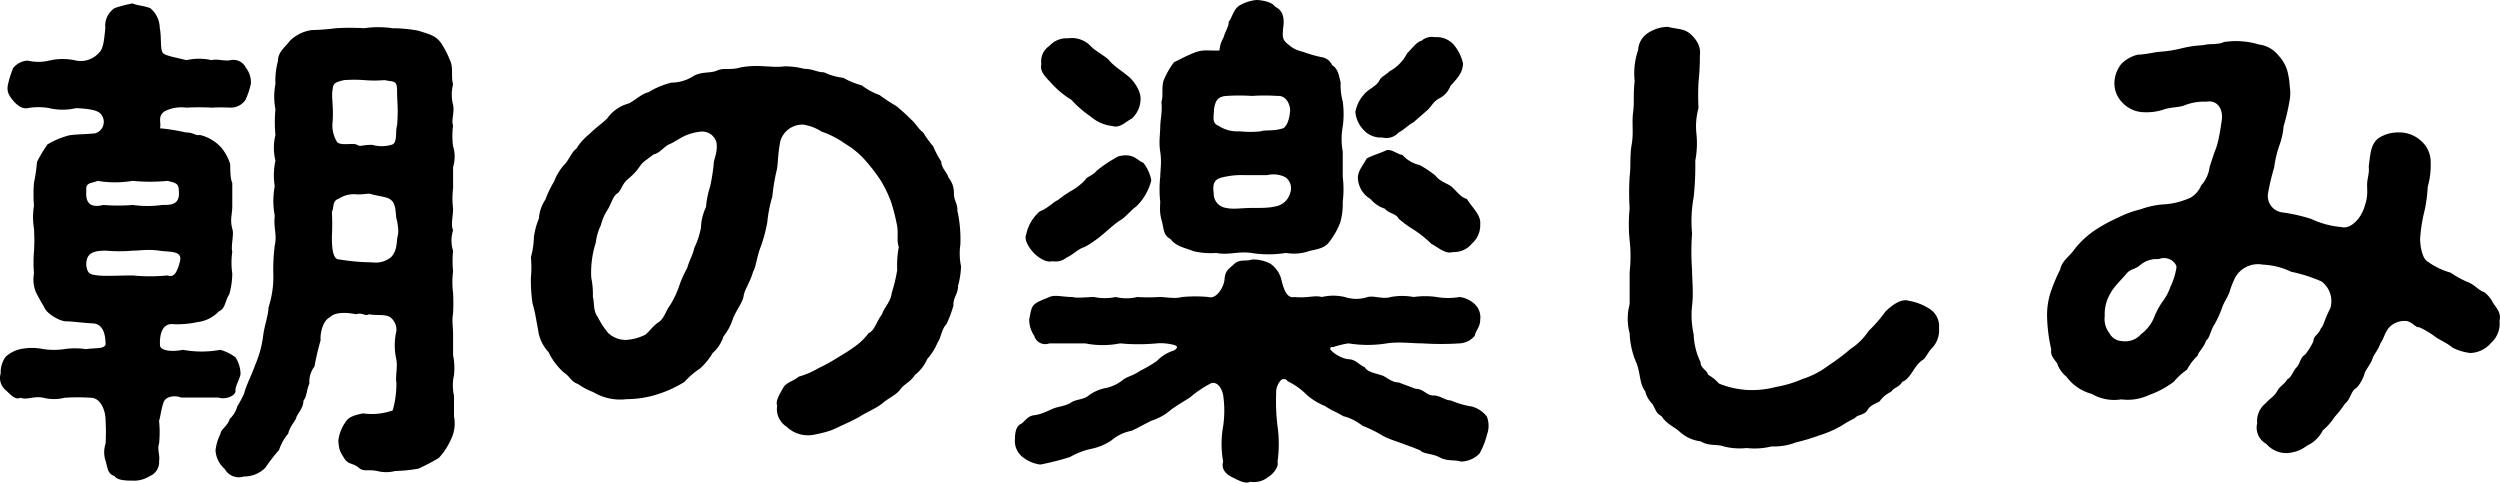 <svg xmlns="http://www.w3.org/2000/svg" viewBox="0 0 108.92 21.05"><g id="レイヤー_2" data-name="レイヤー 2"><g id="コンテンツ"><path d="M9.51,17.32c-.49,0-.93,0-1.63,0-.18-.09-.64-.09-.75.2s-.15.7-.2.81a4.87,4.87,0,0,1,0,1c-.09.22.05.53,0,.75a.65.65,0,0,1-.4.66,1.29,1.29,0,0,1-.77.2c-.19,0-.66,0-.77-.2-.3-.09-.3-.35-.39-.66a1.19,1.19,0,0,1,0-.75,8.4,8.4,0,0,0,0-1c0-.51-.25-1-.64-1a8.51,8.51,0,0,0-1.15,0,1.9,1.9,0,0,1-.92,0c-.42-.09-.7.11-1,0-.24.11-.42-.14-.64-.33s-.3-.47-.22-.73a1.15,1.15,0,0,1,.22-.73,1.42,1.42,0,0,1,.64-.33,2.45,2.45,0,0,1,1,0,3.15,3.15,0,0,0,.92,0,3.19,3.19,0,0,1,.93,0c.46-.06.79,0,.86-.2,0-.44-.11-.9-.55-.92S3.15,14,2.88,14s-.79-.31-.92-.55-.26-.44-.4-.73a1.48,1.48,0,0,1-.08-.81,5.9,5.9,0,0,1,0-.95,7.61,7.61,0,0,0,0-1,3.14,3.14,0,0,1,0-1,6.28,6.28,0,0,1,0-1,6.46,6.46,0,0,0,.13-.9,6,6,0,0,1,.46-.77A3.62,3.62,0,0,1,3,5.9c.24-.05.77-.05,1.14-.09A.52.52,0,0,0,4.42,5c-.11-.16-.35-.25-1.1-.29a2.55,2.55,0,0,1-1.18,0,2.66,2.66,0,0,0-.93,0C1,4.75.79,4.64.57,4.38S.29,3.94.35,3.67s.14-.5.22-.7a.87.87,0,0,1,.64-.33,2,2,0,0,0,.93,0,2.57,2.57,0,0,1,1.18,0,1.06,1.06,0,0,0,1-.35c.2-.18.22-.64.27-1.06A.92.92,0,0,1,5,.35a5.83,5.83,0,0,1,.77-.2c.22.09.44.09.77.2a1.14,1.14,0,0,1,.42.86c.09.44,0,1,.16,1.12s.66.2,1,.29a2.53,2.53,0,0,1,1.1,0c.24-.07.59.06.83,0a.6.6,0,0,1,.66.33,1,1,0,0,1,.22.7,3.2,3.2,0,0,1-.24.71.78.78,0,0,1-.64.33,8.21,8.21,0,0,0-.83,0,10,10,0,0,0-1.1,0,1.62,1.62,0,0,0-.93.15c-.35.22-.15.51-.22.75a8,8,0,0,1,1.12.18c.36,0,.4.15.62.11a1.83,1.83,0,0,1,.93.55,2.12,2.12,0,0,1,.39.72c0,.2,0,.64.09.82,0,.4,0,.61,0,1s-.11.57,0,1c.09.22-.07.74,0,1a3.36,3.36,0,0,0,0,.95,3.45,3.45,0,0,1-.13.9c-.2.31-.16.62-.46.75a1.51,1.51,0,0,1-.91.46,4.16,4.16,0,0,1-1.14.09c-.44,0-.53.51-.51.92,0,.22.46.31,1,.2a4.44,4.44,0,0,0,1.63,0,2,2,0,0,1,.66.33,1.37,1.37,0,0,1,.22.73c-.05.26-.24.53-.22.73S9.84,17.43,9.51,17.32Zm-5.75-9c-.06.75.44.68.75.61a7.81,7.81,0,0,0,1.28,0,4.49,4.49,0,0,0,1.27,0c.4,0,.8,0,.73-.64,0-.35-.24-.33-.48-.41a7.92,7.92,0,0,1-1.54,0,4.56,4.56,0,0,1-1.52,0C4,8,3.72,7.92,3.76,8.32ZM7.31,12c.26.11.41-.13.53-.61s-.42-.4-.91-.47-.81,0-1.14,0a6.53,6.53,0,0,1-1.17,0c-.53,0-.88.09-.86.64.05.4.2.4.51.44s1,0,1.5,0A7.91,7.91,0,0,0,7.31,12Zm12.47,4.34a2.06,2.06,0,0,0,0,.9c0,.31,0,.57,0,.9a1.57,1.57,0,0,1-.13,1,3,3,0,0,1-.53.81,7.94,7.94,0,0,1-.9.47,6.45,6.45,0,0,1-1,.1,1.57,1.57,0,0,1-.79,0c-.4-.08-.59.05-.81-.15s-.44-.11-.62-.4-.22-.33-.26-.75a1.69,1.69,0,0,1,.3-.81c.14-.24.36-.31.77-.4a2.72,2.72,0,0,0,1.3-.13,4.23,4.23,0,0,0,.16-1.21c-.05-.31.06-.64,0-1a2.79,2.79,0,0,1,0-1.25.68.68,0,0,0-.27-.6c-.24-.15-.66-.06-.92-.13-.18.11-.27-.09-.57,0-.44-.09-.93-.09-1.13.13-.35.16-.44.79-.41,1a11.79,11.79,0,0,0-.27,1.15,1.07,1.07,0,0,0-.22.74c-.15.36-.09.51-.26.75,0,.33-.27.57-.31.73s-.29.39-.35.7a2.11,2.11,0,0,0-.4.71,8.63,8.63,0,0,0-.61.79,1.3,1.3,0,0,1-.93.37.7.7,0,0,1-.83-.33,1.16,1.16,0,0,1-.4-.81,2.17,2.17,0,0,1,.22-.73c0-.17.31-.33.4-.64a1.19,1.19,0,0,0,.33-.55,4.37,4.37,0,0,0,.3-.57c.09-.35.33-.81.47-1.21a4.73,4.73,0,0,0,.35-1.25c.06-.51.22-.86.24-1.28A4.31,4.31,0,0,0,11.91,12a8.14,8.14,0,0,1,.06-1.3c.11-.48-.06-.77,0-1.3a3.49,3.49,0,0,1,0-1.29A3,3,0,0,1,12,7a2.36,2.36,0,0,1,0-1.12,6,6,0,0,1,0-1.12,2.91,2.91,0,0,1,0-1.1,3.28,3.28,0,0,1,.11-1c0-.38.26-.55.52-.88a1.68,1.68,0,0,1,.95-.47,10,10,0,0,0,1.06-.08,10.05,10.05,0,0,1,1.23,0,4.19,4.19,0,0,1,1.23,0,6.23,6.23,0,0,1,1.14.11c.44.15.75.19,1,.57a4.28,4.28,0,0,1,.41.83c.09.31,0,.64.09.93a1.8,1.8,0,0,0,0,.9c.07.37-.09.64,0,.9a3.37,3.37,0,0,0,0,.9,1.56,1.56,0,0,1,0,.91c0,.33,0,.53,0,.92a3.8,3.8,0,0,0,0,.9c0,.33-.11.69,0,.93a1.5,1.5,0,0,0,0,.9,4.5,4.5,0,0,0,0,.9,3.58,3.58,0,0,0,0,.93,8.83,8.83,0,0,1,0,.9c-.06.33,0,.53,0,.92s0,.64,0,.9A2.75,2.75,0,0,1,19.78,16.33ZM17.3,9.62c-.09-.2,0-.71-.27-.91-.11-.13-.59-.17-.81-.24s-.18,0-.66,0a1.2,1.2,0,0,0-.79.18c-.31.11-.2.33-.31.59a10,10,0,0,1,0,1.06c0,.31,0,1,.3,1a9.21,9.21,0,0,0,1.46.13,1.05,1.05,0,0,0,.81-.22c.29-.28.24-.7.29-.9S17.36,10,17.3,9.62ZM14.48,5.43a1.39,1.39,0,0,0,.22.78c.24.15.68,0,.86.1s.15,0,.66,0a1.49,1.49,0,0,0,.83,0c.29-.06.16-.59.25-.84.06-.74,0-1,0-1.49s-.11-.4-.55-.49a5.12,5.12,0,0,1-.88,0,6.41,6.41,0,0,0-.88,0c-.47.11-.47.16-.51.49S14.55,4.71,14.48,5.43Z"/><path d="M41.87,11.6a3.53,3.53,0,0,1-.13.85c0,.38-.22.51-.2.86a4.77,4.77,0,0,1-.31.82c-.2.19-.24.61-.37.77a2.57,2.57,0,0,1-.46.74,1.83,1.83,0,0,1-.53.69c-.22.33-.49.41-.64.63s-.51.38-.77.6-.75.42-1,.59c-.39.22-.72.35-1,.49s-.59.22-1,.3a1.34,1.34,0,0,1-1.19-.35.91.91,0,0,1-.41-.92c-.09-.2.13-.53.26-.77s.44-.29.68-.49a3.59,3.59,0,0,0,.86-.37,7.33,7.33,0,0,0,.77-.42c.15-.09.59-.35.75-.48a2.65,2.65,0,0,0,.66-.62c.28-.13.35-.53.59-.83.07-.27.38-.53.42-.93a6.52,6.52,0,0,0,.24-1,4.2,4.2,0,0,1,.07-1c-.11-.28,0-.63-.09-1a8.65,8.65,0,0,0-.26-1,5.7,5.7,0,0,0-.44-.9,7.47,7.47,0,0,0-.6-.79,3.6,3.6,0,0,0-.92-.79,4.26,4.26,0,0,0-1.06-.55A2.05,2.05,0,0,0,35,5.43a1,1,0,0,0-1,.71c-.13.66-.09,1-.17,1.32s-.16.83-.18,1.1a5.8,5.8,0,0,0-.22,1.12,6.53,6.53,0,0,1-.29,1.08c-.17.42-.19.84-.33,1.08-.13.46-.37.77-.41,1.05s-.31.6-.47,1a2.43,2.43,0,0,1-.41.77,1.63,1.63,0,0,1-.47.72,2.79,2.79,0,0,1-.57.69,3.3,3.3,0,0,0-.66.57,5.29,5.29,0,0,1-1.21.55,4.44,4.44,0,0,1-1.3.2,2.3,2.3,0,0,1-1.47-.31,3.05,3.05,0,0,1-.66-.35c-.31-.11-.33-.31-.6-.49a2.71,2.71,0,0,1-.68-.9,1.72,1.72,0,0,1-.46-1c-.07-.33-.11-.69-.24-1.13a7,7,0,0,1-.07-1.12,4.58,4.58,0,0,0,0-.88,3.62,3.62,0,0,0,.13-.86,3.07,3.07,0,0,1,.22-.83,1.64,1.64,0,0,1,.28-.82,4.33,4.33,0,0,1,.38-.79,2.32,2.32,0,0,1,.44-.73c.2-.19.33-.57.53-.7a2.43,2.43,0,0,1,.57-.64c.33-.33.59-.48.79-.7a1.66,1.66,0,0,1,.88-.62c.22-.06.59-.44.9-.5a3.52,3.52,0,0,1,1-.42,1.8,1.8,0,0,0,1-.31c.38-.18.71-.09,1-.22s.57,0,1-.13a3.87,3.87,0,0,1,1.06-.05c.24,0,.5.05.88,0a3.55,3.55,0,0,1,.86.11c.37,0,.55.15.85.15a2.63,2.63,0,0,0,.84.24,3.37,3.37,0,0,0,.81.33,2.73,2.73,0,0,0,.77.42,7.74,7.74,0,0,0,.73.48,8.52,8.52,0,0,1,.66.6c.2.17.29.39.51.55a4.6,4.6,0,0,0,.44.61,3.82,3.82,0,0,0,.35.66c0,.29.26.47.31.69a1.06,1.06,0,0,1,.24.72c0,.27.17.44.15.73a5.64,5.64,0,0,1,.13,1.49A2.69,2.69,0,0,0,41.87,11.6ZM31.22,6.23a.64.64,0,0,0-.73-.49,2.19,2.19,0,0,0-.7.2c-.22.11-.44.27-.64.35s-.42.4-.68.44c-.29.24-.44.29-.59.51s-.27.35-.53.57-.29.51-.46.62-.22.35-.4.68a2.18,2.18,0,0,0-.31.7,2.27,2.27,0,0,0-.22.75,4.29,4.29,0,0,0-.2,1.54,3.57,3.57,0,0,1,.07.84c.07.2,0,.61.22.88a3.26,3.26,0,0,0,.46.7,1.12,1.12,0,0,0,.77.29,2.19,2.19,0,0,0,.82-.22c.17-.11.33-.38.59-.55s.33-.53.51-.75a4.29,4.29,0,0,0,.37-.77,4.61,4.61,0,0,1,.37-.84c.09-.33.25-.59.31-.88a3.63,3.63,0,0,0,.29-.88,2.22,2.22,0,0,1,.22-.9,3.88,3.88,0,0,1,.18-.9,8.15,8.15,0,0,0,.15-.93C31.09,6.91,31.27,6.69,31.22,6.23Z"/><path d="M64.79,18.92a3.42,3.42,0,0,1-.33.84,1.16,1.16,0,0,1-.81.35c-.24-.09-.59,0-.92-.18s-.73-.15-.84-.3c-.37-.16-.51-.2-.86-.33s-.61-.2-.86-.36a5.5,5.5,0,0,0-.81-.39,2.22,2.22,0,0,0-.84-.42c-.33-.2-.5-.24-.79-.44a2.83,2.83,0,0,1-.79-.48,3,3,0,0,0-.84-.6.19.19,0,0,0-.33,0,.79.79,0,0,0-.17.55,8.5,8.5,0,0,0,.06,1.41,5.6,5.6,0,0,1,0,1.54c.07.29-.28.6-.39.66a1,1,0,0,1-.8.22c-.22.11-.5-.06-.79-.2s-.48-.37-.39-.68a4.37,4.37,0,0,1,0-1.54,4.65,4.65,0,0,0,0-1.36c-.07-.35-.29-.6-.53-.51a4.8,4.8,0,0,0-.92.62c-.2.13-.58.35-.82.53a2.35,2.35,0,0,1-.86.48c-.39.2-.66.35-.86.44a1.86,1.86,0,0,0-.88.42,2.46,2.46,0,0,1-.9.37,3.24,3.24,0,0,0-.9.35,11,11,0,0,1-1.3.33,1.59,1.59,0,0,1-.77-.33.89.89,0,0,1-.33-.79c0-.26.05-.55.24-.64s.27-.35.6-.39.61-.2.83-.29.55-.11.77-.26.58-.13.77-.31a1.86,1.86,0,0,1,.77-.33,1.76,1.76,0,0,0,.75-.37c.24-.16.38-.14.73-.38a5.46,5.46,0,0,0,.72-.42,1.72,1.72,0,0,1,.75-.46c.18-.11.16-.2,0-.24a2.2,2.2,0,0,0-.75-.07,8.52,8.52,0,0,1-1.6,0,3.86,3.86,0,0,1-1.52,0c-.55,0-1.06,0-1.56,0a.5.5,0,0,1-.66-.33,1.26,1.26,0,0,1-.22-.7c.06-.31.08-.55.24-.68s.39-.2.64-.31.57,0,1,0c.19.06.68,0,.94,0a2.34,2.34,0,0,0,.95,0,2,2,0,0,0,.94,0,7.42,7.42,0,0,0,.95,0c.33,0,.66.09,1,0a6.38,6.38,0,0,1,1.16,0c.31.11.66-.4.69-.77s.15-.42.41-.66.51-.11.77-.2a1.57,1.57,0,0,1,.82.18,1.21,1.21,0,0,1,.46.63c.09.36.22.91.59.82.55.06.88-.09,1.19,0a2.18,2.18,0,0,1,1,0,1.59,1.59,0,0,0,1,0c.28-.07.66.11,1,0a2.75,2.75,0,0,1,1,0,3.48,3.48,0,0,1,1,0,2.89,2.89,0,0,0,1,0,1.17,1.17,0,0,1,.66.31.79.79,0,0,1,.24.68c0,.31-.18.44-.24.7a.9.9,0,0,1-.66.33,12.29,12.29,0,0,1-1.61,0c-.53,0-1-.08-1.56,0a5.19,5.19,0,0,1-1.67,0,4,4,0,0,0-.66.16c-.09,0-.13,0-.13.06s0,.05,0,.05a1.38,1.38,0,0,0,.77.42c.33,0,.44.22.73.35.13.22.41.24.72.35.13,0,.46.33.75.31l.75.28c.35,0,.46.29.77.29s.46.2.77.22a3.63,3.63,0,0,0,.9.26,1.23,1.23,0,0,1,.66.44A1.1,1.1,0,0,1,64.79,18.92ZM44.71,10.21a1.82,1.82,0,0,1,.59-1c.4-.16.59-.42.79-.49a4.55,4.55,0,0,1,.64-.44,2.53,2.53,0,0,0,.55-.44c.07-.15.31-.17.51-.41a5.81,5.81,0,0,1,.94-.62c.66-.16.79.17,1.08.28a1.74,1.74,0,0,1,.35.77A2.42,2.42,0,0,1,49.5,9c-.2.13-.46.46-.68.59s-.51.4-.77.62a4.85,4.85,0,0,1-.79.55c-.31.09-.49.33-.79.46a.75.75,0,0,1-.62.16c-.26.08-.62-.16-.81-.36S44.6,10.45,44.71,10.21Zm.66-7.42A.8.8,0,0,1,45.72,2a1,1,0,0,1,.81-.33,1.13,1.13,0,0,1,1,.35c.25.25.64.42.82.64s.64.51.86.71.52.63.48,1a1.18,1.18,0,0,1-.37.79c-.29.15-.53.44-.86.33a1.71,1.71,0,0,1-.95-.42,4.6,4.6,0,0,1-.83-.72,3.82,3.82,0,0,1-.86-.71C45.59,3.39,45.28,3.12,45.37,2.79ZM50.6,4.44c.09-.26,0-.59.09-.92a3.6,3.6,0,0,1,.46-.81c.24-.11.51-.27.9-.42s.6-.07,1.08-.09a1.33,1.33,0,0,1,.18-.57c.07-.27.24-.49.22-.68.15-.18.2-.51.44-.69A1.81,1.81,0,0,1,54.74,0c.18,0,.68.07.81.29.31.15.42.41.36.9s0,.57.22.75.33.24.68.33a5,5,0,0,0,.77.22.6.6,0,0,1,.46.35c.29.17.31.57.37.75a2.68,2.68,0,0,0,.09.83,4,4,0,0,1,0,1.1,3,3,0,0,0,0,1.08c0,.37,0,.68,0,1.1a4.5,4.5,0,0,1,0,1.1,2.93,2.93,0,0,1-.11.9,3.42,3.42,0,0,1-.46.82c-.22.33-.66.35-.9.42a2,2,0,0,1-1,.08,4.83,4.83,0,0,1-1.52,0c-.59-.08-1,.11-1.52,0a3.13,3.13,0,0,1-1-.08c-.33-.14-.73-.18-1-.53-.31-.16-.28-.44-.37-.77s-.09-.49-.07-.84a5,5,0,0,1,0-1.1c0-.24.07-.66,0-1.08s0-.81,0-1.1S50.65,4.84,50.6,4.44Zm2.29.33c0,.29-.11.6.2.71a1.47,1.47,0,0,0,.92.24,4.12,4.12,0,0,0,.93,0c.15-.07.53,0,.88-.11.17,0,.35-.27.39-.8,0-.22-.15-.66-.55-.63a8.26,8.26,0,0,0-1.12,0,8.06,8.06,0,0,0-1.1,0C53,4.2,52.94,4.47,52.89,4.77Zm3.32,3.64A.59.59,0,0,0,56,7.72a1.16,1.16,0,0,0-.79-.09l-1,0a3.42,3.42,0,0,0-1,.11c-.37.09-.37.38-.33.69a.62.62,0,0,0,.55.63c.29.07.68,0,1.1,0s.77,0,1-.06A.81.81,0,0,0,56.21,8.41ZM59.4,5.65a1.29,1.29,0,0,1-.35-.77A1.58,1.58,0,0,1,59.54,4c.17-.15.46-.29.55-.48s.22-.2.46-.42a1.8,1.8,0,0,0,.75-.77c.17-.16.44-.53.63-.55a.67.67,0,0,1,.58-.16,1,1,0,0,1,.83.33,2,2,0,0,1,.4.8c0,.44-.29.7-.55,1a1,1,0,0,1-.51.55c-.26.15-.35.4-.55.55l-.55.48c-.22.11-.39.31-.64.44a.72.72,0,0,1-.72.22A1,1,0,0,1,59.4,5.65Zm3.85,2.49c.29.27.38.44.66.53.25.4.62.7.58,1.1a1.05,1.05,0,0,1-.36.84,1,1,0,0,1-.83.37c-.33.11-.66-.22-.93-.35a5.27,5.27,0,0,0-.74-.6,4.82,4.82,0,0,1-.69-.5c-.13-.24-.39-.2-.61-.44a1.35,1.35,0,0,1-.62-.42,1.11,1.11,0,0,1-.55-.92c0-.31.22-.53.38-.84.22-.13.61-.24.83-.35s.51.17.73.19a1.41,1.41,0,0,0,.75.44,4.39,4.39,0,0,1,.7.47C62.73,7.92,63.1,8,63.25,8.14Z"/><path d="M84.48,14.3a1.13,1.13,0,0,1-.3.86c-.2.2-.27.44-.42.53s-.29.28-.42.48-.29.42-.46.46c-.16.27-.33.22-.49.44a1.24,1.24,0,0,0-.5.42c-.2.11-.4.16-.53.38s-.44.19-.55.35a4.6,4.6,0,0,0-.55.31,4.6,4.6,0,0,1-1,.44,8.73,8.73,0,0,1-1,.3,2.69,2.69,0,0,1-1.08.18,3.06,3.06,0,0,1-1.08.07,2.82,2.82,0,0,1-1-.07c-.29-.11-.64,0-1-.22a1.67,1.67,0,0,1-.92-.42c-.24-.22-.57-.33-.79-.68-.25-.13-.25-.29-.4-.53a1.17,1.17,0,0,1-.31-.55c-.26-.33-.2-.79-.39-1.25A3.55,3.55,0,0,1,71,14.52a2.47,2.47,0,0,1,0-1.27c0-.38,0-.88,0-1.39a6.27,6.27,0,0,0,0-1.39,7.07,7.07,0,0,1,0-1.4,10.84,10.84,0,0,1,0-1.37c.06-.48,0-.9.09-1.41s0-.94.06-1.38,0-.82.07-1.37a3.12,3.12,0,0,1,.15-1.36.94.94,0,0,1,.44-.75,1.62,1.62,0,0,1,.86-.26c.4.11.71.06,1,.33s.44.57.39.92a10.5,10.5,0,0,1-.06,1.17A10.69,10.69,0,0,0,74,4.71a3,3,0,0,0-.09,1.12A4,4,0,0,1,73.86,7a13,13,0,0,1-.07,1.59,5.76,5.76,0,0,0-.07,1.58,10.61,10.61,0,0,0,0,1.59c0,.46.07,1,0,1.56a3.92,3.92,0,0,0,.07,1.25,3,3,0,0,0,.3,1.21c0,.27.29.35.33.55a1.66,1.66,0,0,1,.47.38,3.93,3.93,0,0,0,1.23.28,4.1,4.1,0,0,0,1.25-.13,5.17,5.17,0,0,0,1.17-.35,3.69,3.69,0,0,0,1.1-.57,9.57,9.57,0,0,0,1-.75,2.67,2.67,0,0,0,.77-.77,5.86,5.86,0,0,0,.73-.84c.33-.33.72-.57,1-.48a2.44,2.44,0,0,1,.95.37A.9.9,0,0,1,84.48,14.3Z"/><path d="M108.62,13.2c.2.29.35.44.28.79a1.12,1.12,0,0,1-.37.95,1.24,1.24,0,0,1-.9.44,2.28,2.28,0,0,1-.79-.24c-.22-.2-.6-.35-.77-.49a4,4,0,0,0-.66-.39c-.2,0-.25-.18-.53-.27a.93.93,0,0,0-.82.31c-.19.27-.22.49-.35.66-.13.35-.28.46-.35.68s-.31.49-.35.66-.24.55-.4.64-.24.51-.44.64a4.69,4.69,0,0,1-.46.59,2.55,2.55,0,0,1-.51.58,1.41,1.41,0,0,1-.68.66,1.55,1.55,0,0,1-.9.33,1.15,1.15,0,0,1-.88-.4.81.81,0,0,1-.4-.9,1,1,0,0,1,.38-.88c.17-.2.35-.27.5-.53s.25-.22.44-.51c.18-.08.25-.37.4-.52s.15-.42.37-.55a2.83,2.83,0,0,0,.36-.58c0-.24.22-.28.33-.57.13-.13.11-.28.41-.88a1.07,1.07,0,0,0-.39-1.16,6.55,6.55,0,0,0-1.32-.42,3.12,3.12,0,0,0-1.23-.31,1.14,1.14,0,0,0-1.19.53,3.69,3.69,0,0,0-.27.68c-.08.22-.24.42-.33.7a4.45,4.45,0,0,1-.33.71c-.17.26-.19.57-.35.68-.11.33-.35.51-.37.66a2.45,2.45,0,0,0-.47.62,2.77,2.77,0,0,0-.57.52,4,4,0,0,1-1.08.58,2.19,2.19,0,0,1-1.21.19,1.94,1.94,0,0,1-1.29-.24,2,2,0,0,1-1.1-.75,1.25,1.25,0,0,1-.4-.57c-.13-.2-.31-.35-.26-.61a7,7,0,0,1-.18-1.35,3.23,3.23,0,0,1,.15-1.14,7.23,7.23,0,0,1,.42-1c.07-.38.4-.55.66-.93a3.92,3.92,0,0,1,.84-.77,6.71,6.71,0,0,1,1-.55,4.37,4.37,0,0,1,1-.37,3.64,3.64,0,0,1,1.08-.22,3.29,3.29,0,0,0,1.1-.29,1.1,1.1,0,0,0,.46-.53,1.48,1.48,0,0,0,.37-.81c.11-.33.16-.51.27-.79s.2-.82.26-1.26-.17-.88-.68-.79a2.34,2.34,0,0,0-1,.18c-.28.08-.57.06-.88.17a2.34,2.34,0,0,1-.81.11,1.33,1.33,0,0,1-1-.46,1.19,1.19,0,0,1-.31-.79,1.38,1.38,0,0,1,.29-.84,1.46,1.46,0,0,1,.74-.42c.31,0,.71-.11,1-.13s.55-.06.92-.15a4.74,4.74,0,0,1,.91-.13c.37-.09.59,0,.92-.14a3.44,3.44,0,0,1,1.52.11,1.29,1.29,0,0,1,.86.49,1.67,1.67,0,0,1,.37.64,3.35,3.35,0,0,1,.11.7,1.78,1.78,0,0,1,0,.57,9.7,9.7,0,0,1-.27,1.17,3,3,0,0,1-.17.79,4.89,4.89,0,0,0-.24,1,9.78,9.78,0,0,0-.27,1.14.72.72,0,0,0,.6.81,7.37,7.37,0,0,1,1.29.29,3.77,3.77,0,0,0,1.3.35c.38.11.82-.31,1-.83s.13-.71.13-1,.11-.51.07-.8c.08-.59.08-.94.41-1.23a1.57,1.57,0,0,1,.91-.26,1.38,1.38,0,0,1,.94.35,1.21,1.21,0,0,1,.44.92,3.61,3.61,0,0,1-.13,1.11,6.38,6.38,0,0,1-.13,1,6.81,6.81,0,0,0-.2,1.25c0,.27.07.84.33,1a3.26,3.26,0,0,0,1,.48,4.14,4.14,0,0,0,.72.4c.29.09.53.4.73.44A1.3,1.3,0,0,1,108.62,13.2Zm-14.06-.7a3,3,0,0,0,.26-.82c.05-.19-.33-.57-.77-.39a1.1,1.1,0,0,0-.83.28c-.27.2-.4.14-.58.36s-.55.57-.68.83a1.72,1.72,0,0,0-.26,1,1,1,0,0,0,.2.75.64.64,0,0,0,.55.35.91.91,0,0,0,.83-.3,1.73,1.73,0,0,0,.57-.73,3.24,3.24,0,0,1,.36-.68A2.31,2.31,0,0,0,94.56,12.5Z"/></g></g></svg>